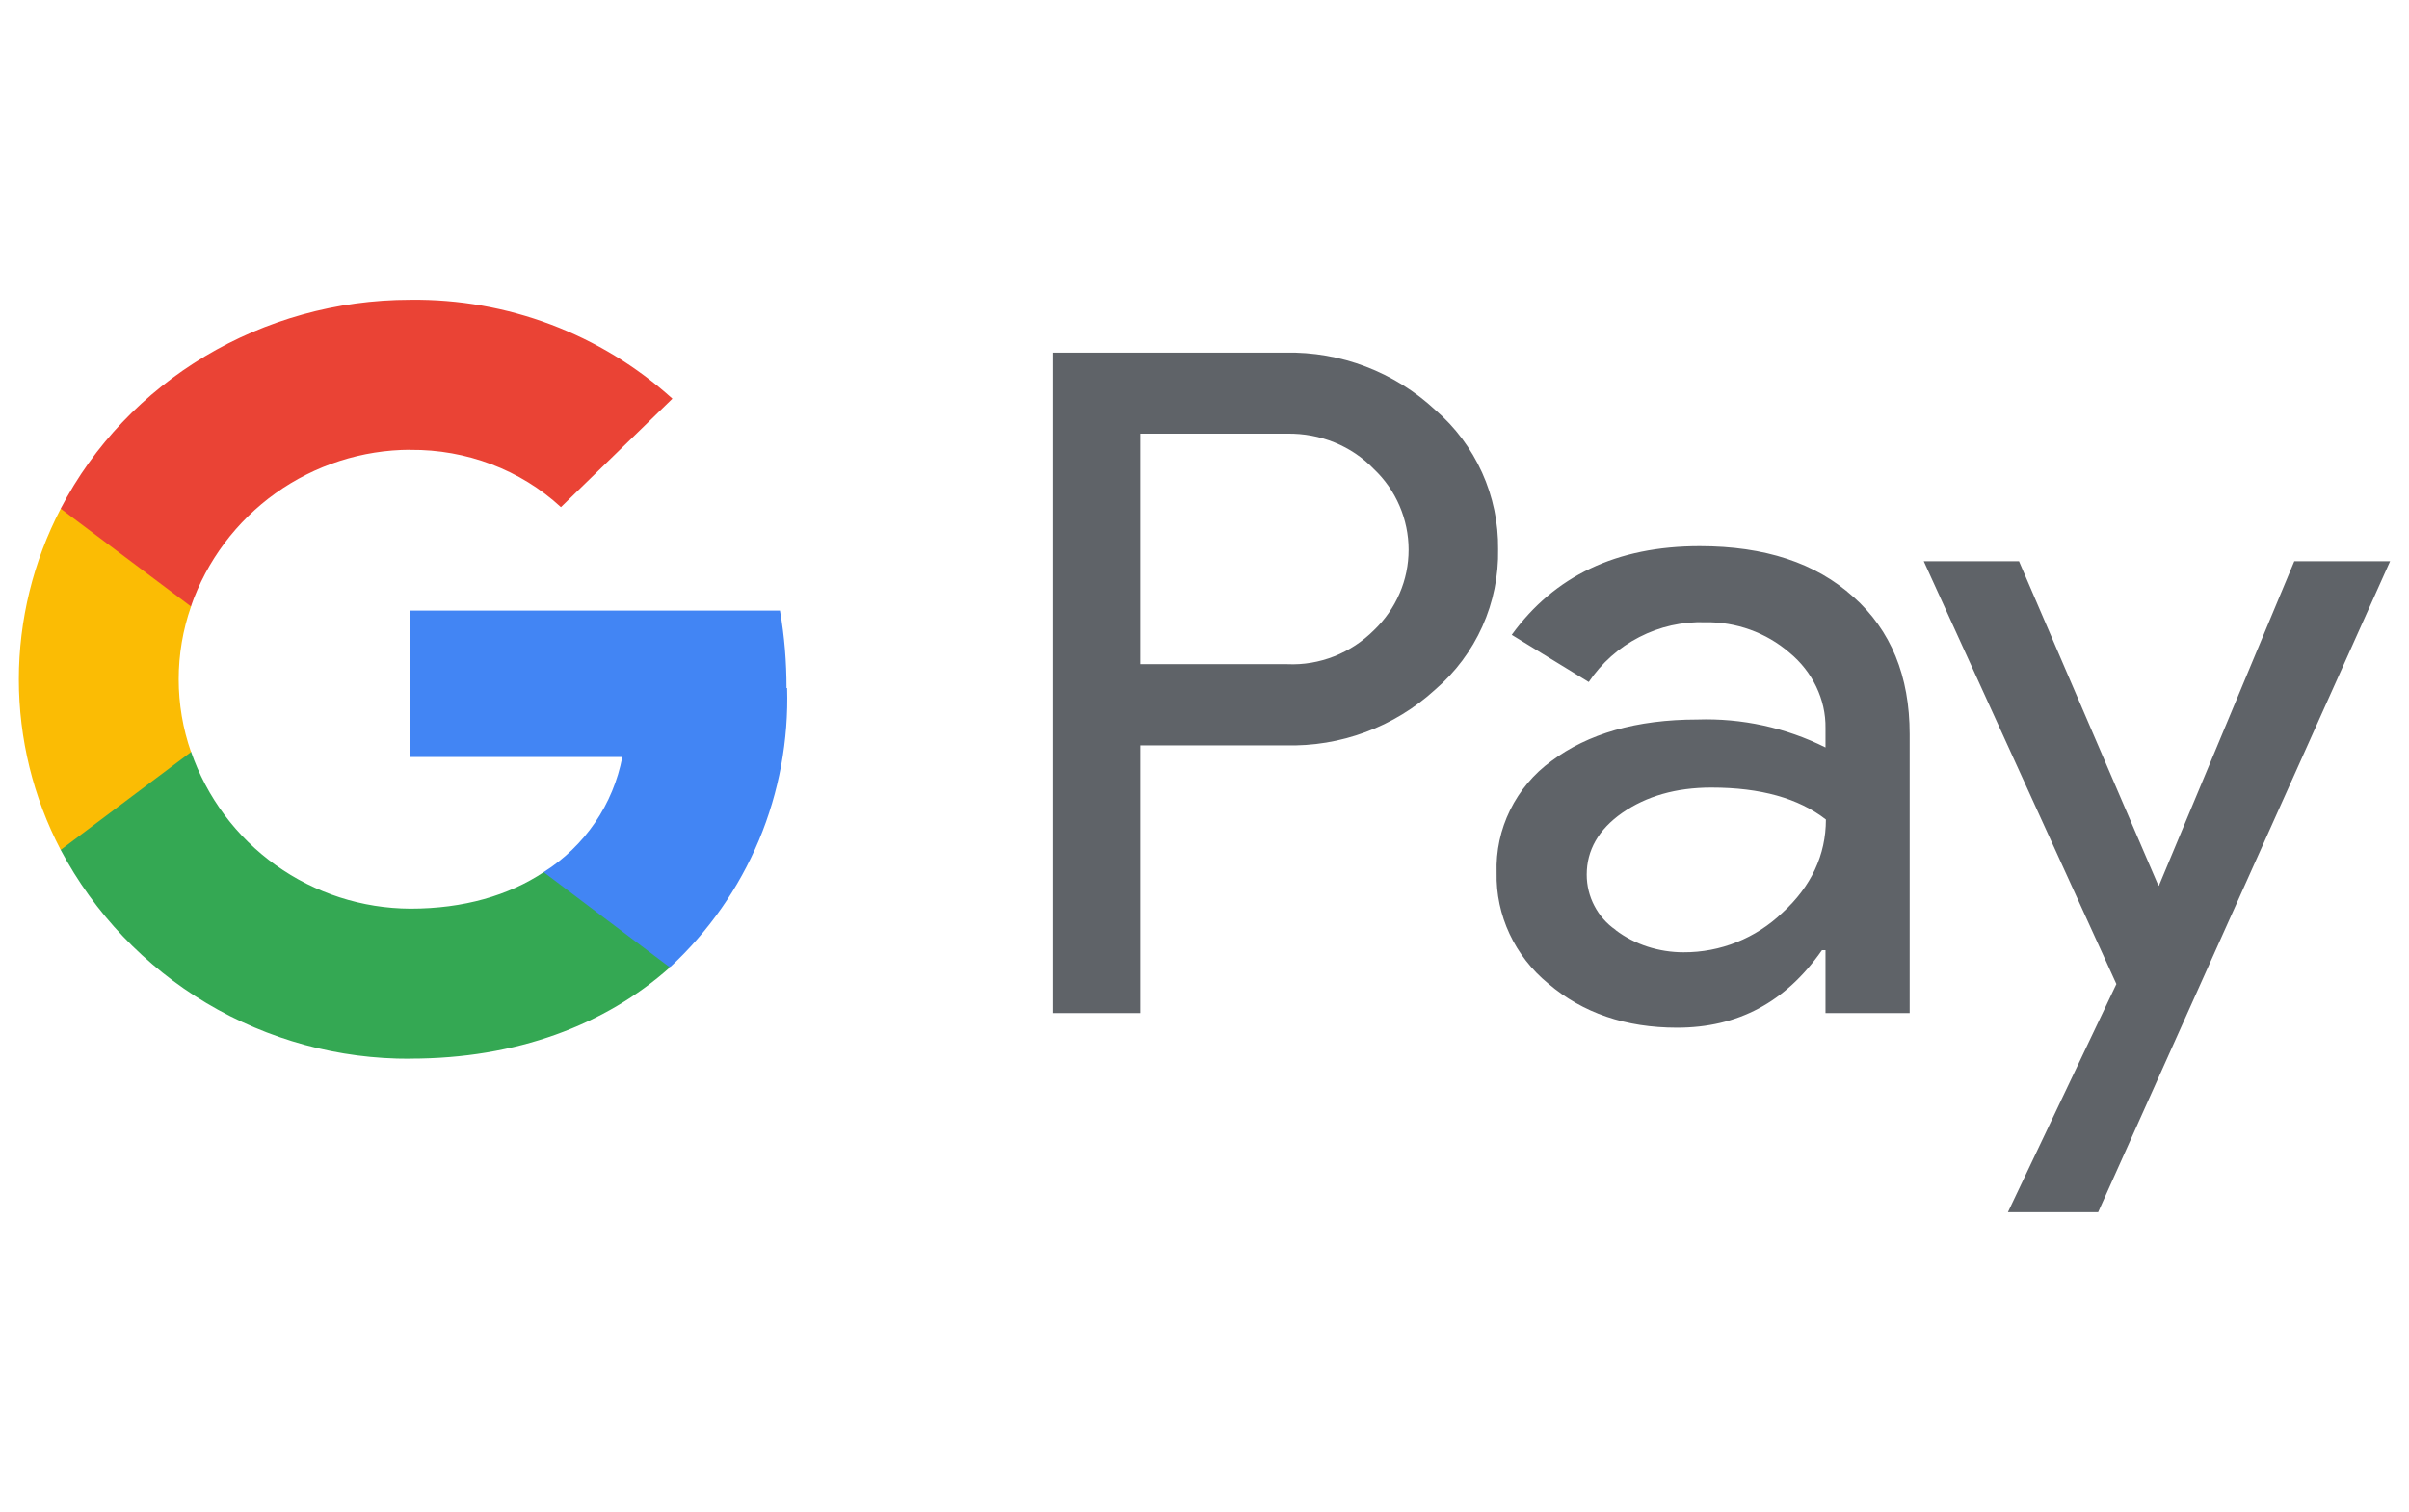 <?xml version="1.0" encoding="UTF-8"?><svg id="Ebene_1" xmlns="http://www.w3.org/2000/svg" viewBox="0 0 239 150"><defs><style>.cls-1{fill:#ea4335;}.cls-1,.cls-2,.cls-3,.cls-4,.cls-5{fill-rule:evenodd;}.cls-2{fill:#34a853;}.cls-3{fill:#5f6368;}.cls-4{fill:#fbbc04;}.cls-5{fill:#4285f4;}</style></defs><path class="cls-3" d="M113.13,100.49v-26.55h14.38c5.49.16,10.83-1.82,14.88-5.53,2-1.72,3.6-3.86,4.68-6.27,1.08-2.41,1.61-5.02,1.56-7.66.03-2.62-.51-5.21-1.59-7.6-1.08-2.39-2.66-4.51-4.65-6.22-4.04-3.76-9.37-5.79-14.88-5.68h-23.03v65.52h8.65ZM113.13,65.9v-22.88h14.58c3.27-.05,6.39,1.21,8.6,3.52,1.09,1.03,1.95,2.27,2.54,3.64.59,1.37.9,2.86.9,4.35s-.3,2.98-.9,4.35c-.59,1.37-1.46,2.61-2.54,3.64-2.26,2.26-5.38,3.52-8.6,3.37h-14.58ZM183.87,59.21c-3.72-3.37-8.8-5.03-15.24-5.03-8.25,0-14.43,2.97-18.65,8.8l7.64,4.68c1.27-1.89,2.99-3.42,5.02-4.46,2.02-1.04,4.28-1.55,6.55-1.47,3.02-.05,6.03,1.01,8.35,3.02,2.26,1.86,3.62,4.63,3.57,7.49v1.91c-3.94-1.97-8.32-2.92-12.72-2.77-6.03,0-10.86,1.41-14.48,4.12-1.74,1.26-3.14,2.93-4.09,4.86-.95,1.93-1.41,4.06-1.34,6.21-.1,4.22,1.81,8.3,5.13,11.01,3.42,2.92,7.69,4.37,12.77,4.37,6.03,0,10.76-2.51,14.38-7.69h.35v6.24h8.35v-27.66c0-5.78-1.86-10.31-5.58-13.63ZM160.29,92.25c-.89-.61-1.61-1.43-2.11-2.39-.5-.95-.76-2.02-.76-3.09,0-2.41,1.16-4.48,3.52-6.13,2.41-1.66,5.33-2.51,8.85-2.51,4.88,0,8.65,1.06,11.36,3.17,0,3.52-1.46,6.64-4.32,9.25-2.64,2.53-6.15,3.94-9.81,3.92-2.41,0-4.83-.75-6.74-2.21ZM237.12,55.69l-28.96,64.56h-8.95l10.76-22.63-19.11-41.94h9.45l13.83,32.18h.05l13.43-32.18h9.5Z"/><path class="cls-5" d="M78.03,68.26c0-2.56-.2-5.13-.65-7.69h-36.66v14.53h21.02c-.45,2.33-1.37,4.55-2.71,6.51s-3.07,3.63-5.08,4.9v9.4h12.57c3.79-3.52,6.78-7.8,8.78-12.57,1.99-4.77,2.94-9.91,2.79-15.08h-.05Z"/><path class="cls-2" d="M40.72,105.02c10.51,0,19.31-3.32,25.74-9.05l-12.52-9.45c-3.47,2.31-7.94,3.62-13.22,3.62-4.8-.02-9.47-1.53-13.37-4.32-3.9-2.79-6.84-6.73-8.4-11.26H6.02v9.75c3.34,6.29,8.34,11.55,14.46,15.2,6.12,3.65,13.12,5.56,20.24,5.52Z"/><path class="cls-4" d="M18.95,74.6c-1.63-4.67-1.63-9.76,0-14.43v-9.7H6.02c-2.72,5.22-4.15,11.03-4.15,16.92s1.42,11.7,4.15,16.92l12.92-9.7Z"/><path class="cls-1" d="M40.72,44.63c5.53-.05,10.91,1.96,14.93,5.68l11.06-10.76c-7.12-6.43-16.4-9.93-26-9.81-14.68,0-28.11,8.05-34.69,20.72l12.92,9.7c1.57-4.53,4.51-8.45,8.41-11.24,3.9-2.78,8.57-4.29,13.36-4.3Z"/></svg>